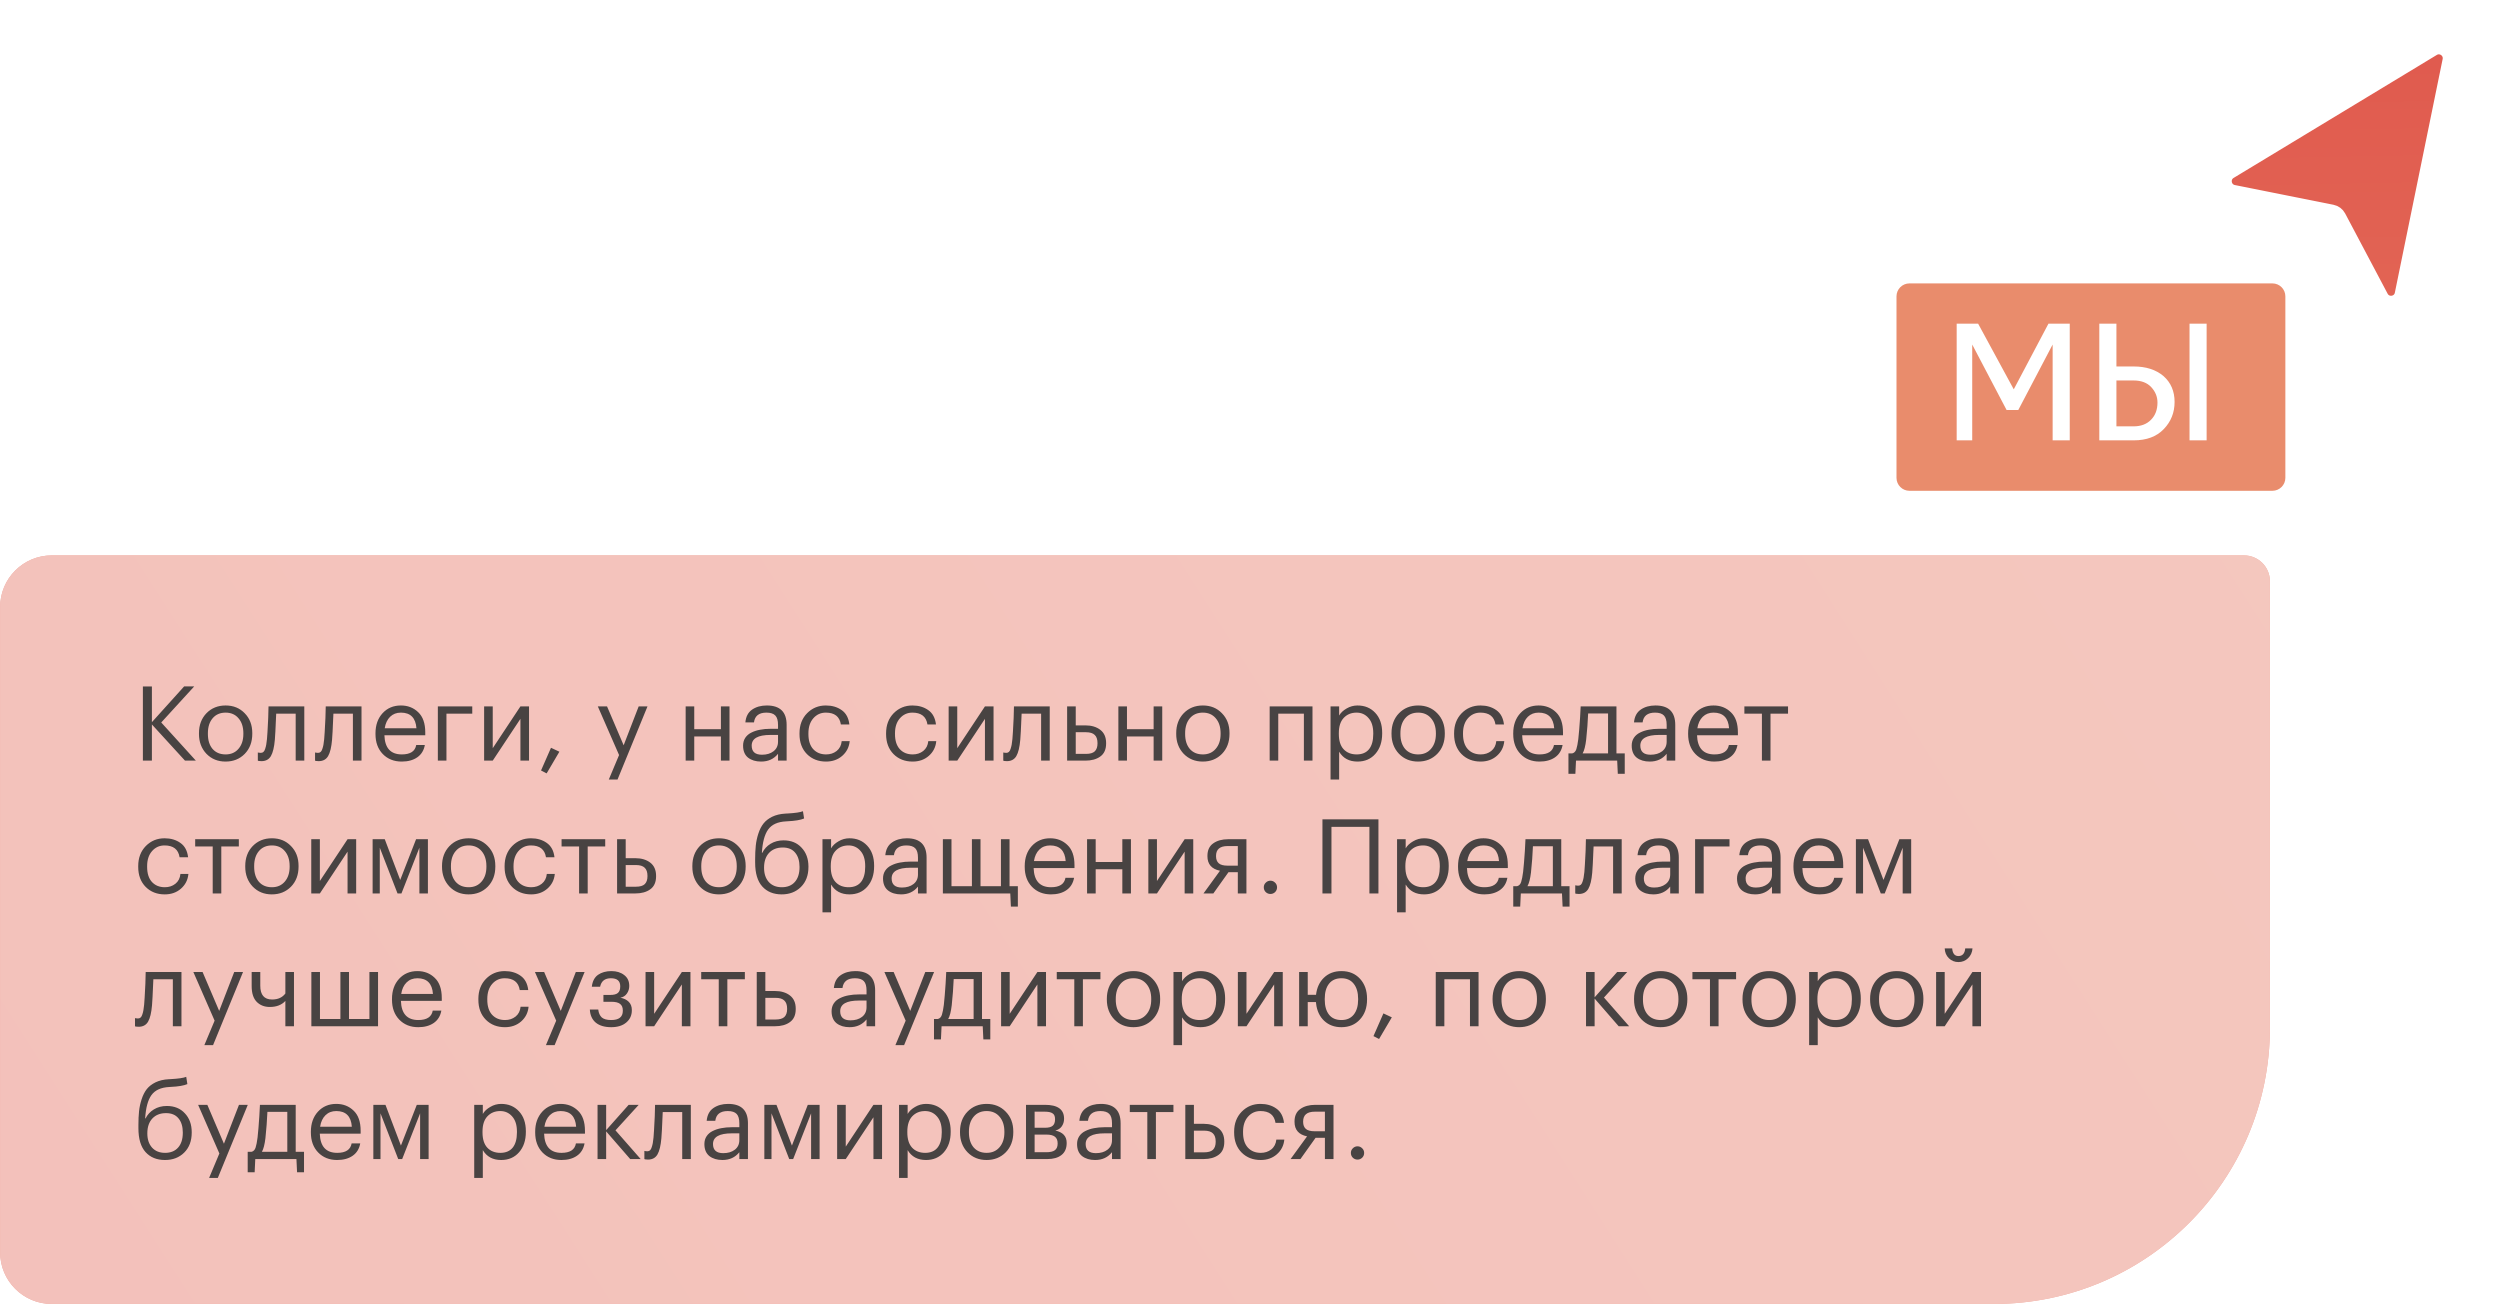 <?xml version="1.0" encoding="UTF-8"?> <svg xmlns="http://www.w3.org/2000/svg" viewBox="0 0 202.65 105.72" fill="none"><g clip-path="url(#clip0_812_354)"><g clip-path="url(#clip1_812_354)"><g clip-path="url(#clip2_812_354)"><g filter="url(#filter0_d_812_354)"><path d="M197.465 3.84L193.591 22.777C193.434 23.55 192.395 23.699 192.025 23.002L188.581 16.495C188.462 16.272 188.25 16.113 188.002 16.064L180.006 14.465C179.255 14.314 179.079 13.318 179.736 12.921L196.206 2.952C196.834 2.573 197.612 3.122 197.465 3.84Z" fill="url(#paint0_linear_812_354)"></path><path d="M197.465 3.84L193.591 22.777C193.434 23.55 192.395 23.699 192.025 23.002L188.581 16.495C188.462 16.272 188.25 16.113 188.002 16.064L180.006 14.465C179.255 14.314 179.079 13.318 179.736 12.921L196.206 2.952C196.834 2.573 197.612 3.122 197.465 3.84Z" stroke="white" stroke-width="1.051" stroke-linecap="round" stroke-linejoin="round"></path></g><g filter="url(#filter1_d_812_354)"><path d="M183.15 21.921H153.73C153.15 21.921 152.679 22.392 152.679 22.972V37.682C152.679 38.262 153.15 38.733 153.73 38.733H183.15C183.731 38.733 184.201 38.262 184.201 37.682V22.972C184.201 22.392 183.731 21.921 183.15 21.921Z" fill="url(#paint1_linear_812_354)"></path></g><path d="M163.601 33.237H162.655L159.868 27.928V35.695H158.608V26.239H160.348L163.235 31.559L166.047 26.239H167.774V35.695H166.387V27.928L163.601 33.237ZM172.956 35.695H170.17V26.239H171.557V29.706H172.956C173.956 29.706 174.764 29.967 175.377 30.488C175.974 31.017 176.272 31.715 176.272 32.581C176.272 33.447 175.978 34.182 175.39 34.787C174.81 35.393 173.999 35.695 172.956 35.695ZM178.869 35.695H177.483V26.239H178.869V35.695ZM171.557 30.841V34.56H172.944C173.541 34.56 174.011 34.384 174.356 34.031C174.709 33.678 174.885 33.211 174.885 32.631C174.885 32.161 174.717 31.745 174.381 31.383C174.045 31.021 173.566 30.841 172.944 30.841H171.557Z" fill="white"></path><path d="M184.001 47.121C184.001 45.961 183.06 45.02 181.899 45.02H4.197C1.883 45.02 0.008 46.895 0.008 49.209V101.51C0.008 103.823 1.883 105.699 4.197 105.699H161.608C173.975 105.699 184.001 95.673 184.001 83.306V47.121Z" fill="url(#paint2_linear_812_354)"></path><path d="M184.001 47.121C184.001 45.961 183.06 45.02 181.899 45.02H4.197C1.883 45.02 0.008 46.895 0.008 49.209V101.51C0.008 103.823 1.883 105.699 4.197 105.699H161.608C173.975 105.699 184.001 95.673 184.001 83.306V47.121Z" fill="white" fill-opacity="0.6"></path><path d="M11.582 55.647H12.313V58.539L14.927 55.639H15.743L13.07 58.564L15.877 61.657H14.995L12.313 58.724V61.657H11.582V55.647ZM18.289 61.153C18.726 61.153 19.074 61.002 19.331 60.699C19.595 60.396 19.727 59.996 19.727 59.497V59.438C19.727 58.928 19.595 58.522 19.331 58.22C19.074 57.917 18.726 57.765 18.289 57.765C17.846 57.765 17.496 57.917 17.238 58.22C16.981 58.522 16.852 58.925 16.852 59.43V59.497C16.852 60.007 16.978 60.41 17.23 60.708C17.488 61.004 17.841 61.153 18.289 61.153ZM18.281 61.733C17.659 61.733 17.143 61.523 16.734 61.103C16.331 60.677 16.129 60.142 16.129 59.497V59.43C16.129 58.774 16.331 58.236 16.734 57.816C17.143 57.396 17.662 57.186 18.289 57.186C18.917 57.186 19.432 57.396 19.836 57.816C20.245 58.231 20.45 58.766 20.45 59.421V59.489C20.45 60.15 20.245 60.691 19.836 61.111C19.427 61.526 18.908 61.733 18.281 61.733ZM22.279 59.959C22.228 60.565 22.122 61.007 21.959 61.288C21.797 61.562 21.542 61.699 21.194 61.699C21.122 61.699 21.046 61.694 20.968 61.683L20.9 61.657V60.993L20.959 61.01C21.015 61.021 21.074 61.027 21.136 61.027C21.225 61.027 21.298 61.002 21.354 60.951C21.416 60.895 21.464 60.808 21.497 60.691C21.536 60.573 21.564 60.464 21.581 60.363C21.598 60.257 21.618 60.108 21.64 59.917C21.662 59.716 21.696 59.144 21.741 58.203L21.766 57.261H24.666V61.657H23.968V57.849H22.388C22.338 59.06 22.301 59.763 22.279 59.959ZM26.917 59.959C26.866 60.565 26.76 61.007 26.597 61.288C26.435 61.562 26.18 61.699 25.833 61.699C25.76 61.699 25.684 61.694 25.606 61.683L25.538 61.657V60.993L25.597 61.01C25.653 61.021 25.712 61.027 25.774 61.027C25.863 61.027 25.936 61.002 25.992 60.951C26.054 60.895 26.101 60.808 26.135 60.691C26.174 60.573 26.202 60.464 26.219 60.363C26.236 60.257 26.256 60.108 26.278 59.917C26.3 59.716 26.334 59.144 26.379 58.203L26.404 57.261H29.304V61.657H28.606V57.849H27.026C26.976 59.06 26.939 59.763 26.917 59.959ZM32.563 61.733C31.936 61.733 31.423 61.528 31.025 61.119C30.633 60.71 30.437 60.172 30.437 59.505V59.438C30.437 58.777 30.627 58.236 31.008 57.816C31.395 57.396 31.891 57.186 32.496 57.186C33.057 57.186 33.524 57.368 33.9 57.732C34.281 58.091 34.472 58.637 34.472 59.371V59.598H31.16C31.193 60.635 31.664 61.153 32.572 61.153C33.261 61.153 33.651 60.898 33.74 60.388H34.438C34.36 60.825 34.155 61.159 33.824 61.388C33.494 61.618 33.073 61.733 32.563 61.733ZM33.757 59.035C33.695 58.189 33.275 57.765 32.496 57.765C32.143 57.765 31.852 57.878 31.622 58.102C31.392 58.326 31.247 58.637 31.185 59.035H33.757ZM36.189 57.849V61.657H35.492V57.261H38.282V57.849H36.189ZM39.243 61.657V57.261H39.941V60.649L42.185 57.261H42.883V61.657H42.185V58.27L39.941 61.657H39.243ZM43.856 62.456L44.663 60.615L45.344 60.934L44.31 62.691L43.856 62.456ZM50.182 61.204L48.459 57.261H49.207L50.553 60.413L51.771 57.261H52.486L50.057 63.187H49.35L50.182 61.204ZM58.437 59.699H56.276V61.657H55.579V57.261H56.276V59.111H58.437V57.261H59.134V61.657H58.437V59.699ZM61.697 61.733C61.265 61.733 60.912 61.627 60.637 61.414C60.368 61.195 60.234 60.87 60.234 60.438C60.234 60.198 60.293 59.987 60.41 59.808C60.534 59.623 60.702 59.48 60.915 59.379C61.128 59.273 61.36 59.197 61.613 59.153C61.865 59.102 62.139 59.077 62.436 59.077H63.067V58.757C63.067 58.404 62.994 58.152 62.848 58.001C62.702 57.844 62.461 57.765 62.125 57.765C61.52 57.765 61.184 58.029 61.117 58.556H60.419C60.464 58.085 60.646 57.74 60.965 57.522C61.29 57.297 61.688 57.186 62.159 57.186C63.229 57.186 63.764 57.71 63.764 58.757V61.657H63.067V61.103C62.731 61.523 62.274 61.733 61.697 61.733ZM61.764 61.178C62.145 61.178 62.456 61.086 62.697 60.901C62.943 60.71 63.067 60.45 63.067 60.119V59.573H62.461C61.442 59.573 60.932 59.861 60.932 60.438C60.932 60.932 61.209 61.178 61.764 61.178ZM66.959 61.733C66.331 61.733 65.816 61.531 65.412 61.128C65.009 60.719 64.807 60.178 64.807 59.505V59.438C64.807 58.777 65.012 58.236 65.421 57.816C65.836 57.396 66.343 57.186 66.942 57.186C67.446 57.186 67.875 57.312 68.228 57.564C68.581 57.81 68.789 58.197 68.85 58.724H68.161C68.06 58.085 67.654 57.765 66.942 57.765C66.533 57.765 66.194 57.92 65.925 58.228C65.662 58.53 65.53 58.934 65.53 59.438V59.505C65.53 60.032 65.659 60.438 65.917 60.724C66.18 61.01 66.53 61.153 66.967 61.153C67.298 61.153 67.581 61.061 67.816 60.876C68.057 60.685 68.195 60.419 68.228 60.077H68.876C68.831 60.559 68.629 60.957 68.27 61.271C67.917 61.579 67.48 61.733 66.959 61.733ZM73.977 61.733C73.35 61.733 72.834 61.531 72.431 61.128C72.027 60.719 71.826 60.178 71.826 59.505V59.438C71.826 58.777 72.03 58.236 72.439 57.816C72.854 57.396 73.361 57.186 73.961 57.186C74.465 57.186 74.894 57.312 75.247 57.564C75.6 57.81 75.807 58.197 75.869 58.724H75.179C75.079 58.085 74.672 57.765 73.961 57.765C73.551 57.765 73.213 57.92 72.944 58.228C72.68 58.53 72.548 58.934 72.548 59.438V59.505C72.548 60.032 72.677 60.438 72.935 60.724C73.199 61.01 73.549 61.153 73.986 61.153C74.317 61.153 74.599 61.061 74.835 60.876C75.076 60.685 75.213 60.419 75.247 60.077H75.894C75.849 60.559 75.647 60.957 75.289 61.271C74.936 61.579 74.499 61.733 73.977 61.733ZM76.897 61.657V57.261H77.595V60.649L79.839 57.261H80.537V61.657H79.839V58.27L77.595 61.657H76.897ZM82.704 59.959C82.653 60.565 82.547 61.007 82.384 61.288C82.222 61.562 81.967 61.699 81.619 61.699C81.547 61.699 81.471 61.694 81.393 61.683L81.325 61.657V60.993L81.384 61.01C81.44 61.021 81.499 61.027 81.561 61.027C81.65 61.027 81.723 61.002 81.779 60.951C81.841 60.895 81.888 60.808 81.922 60.691C81.961 60.573 81.989 60.464 82.006 60.363C82.023 60.257 82.043 60.108 82.065 59.917C82.087 59.716 82.121 59.144 82.166 58.203L82.191 57.261H85.091V61.657H84.393V57.849H82.813C82.763 59.06 82.726 59.763 82.704 59.959ZM86.501 57.261H87.199V58.799H87.981C88.474 58.799 88.877 58.92 89.191 59.161C89.505 59.402 89.662 59.761 89.662 60.237V60.262C89.662 60.744 89.505 61.097 89.191 61.321C88.883 61.545 88.479 61.657 87.981 61.657H86.501V57.261ZM88.023 61.111C88.359 61.111 88.6 61.041 88.745 60.901C88.891 60.755 88.964 60.542 88.964 60.262V60.237C88.964 59.934 88.888 59.713 88.737 59.573C88.592 59.427 88.353 59.354 88.023 59.354H87.199V61.111H88.023ZM93.513 59.699H91.352V61.657H90.655V57.261H91.352V59.111H93.513V57.261H94.211V61.657H93.513V59.699ZM97.504 61.153C97.942 61.153 98.289 61.002 98.546 60.699C98.81 60.396 98.942 59.996 98.942 59.497V59.438C98.942 58.928 98.81 58.522 98.546 58.22C98.289 57.917 97.942 57.765 97.504 57.765C97.061 57.765 96.711 57.917 96.453 58.22C96.196 58.522 96.067 58.925 96.067 59.43V59.497C96.067 60.007 96.193 60.41 96.445 60.708C96.703 61.004 97.056 61.153 97.504 61.153ZM97.496 61.733C96.874 61.733 96.358 61.523 95.949 61.103C95.546 60.677 95.344 60.142 95.344 59.497V59.43C95.344 58.774 95.546 58.236 95.949 57.816C96.358 57.396 96.876 57.186 97.504 57.186C98.132 57.186 98.647 57.396 99.05 57.816C99.459 58.231 99.664 58.766 99.664 59.421V59.489C99.664 60.15 99.459 60.691 99.05 61.111C98.641 61.526 98.124 61.733 97.496 61.733ZM105.693 57.849H103.616V61.657H102.919V57.261H106.39V61.657H105.693V57.849ZM107.854 57.261H108.551V58.001C108.68 57.777 108.881 57.586 109.156 57.429C109.431 57.267 109.725 57.186 110.039 57.186C110.627 57.186 111.107 57.384 111.477 57.782C111.852 58.18 112.039 58.718 112.039 59.396V59.463C112.039 60.142 111.855 60.691 111.485 61.111C111.121 61.526 110.638 61.733 110.039 61.733C109.367 61.733 108.871 61.467 108.551 60.934V63.187H107.854V57.261ZM109.972 61.153C110.409 61.153 110.742 61.013 110.972 60.733C111.202 60.447 111.316 60.035 111.316 59.497V59.43C111.316 58.897 111.188 58.488 110.93 58.203C110.678 57.911 110.355 57.765 109.964 57.765C109.537 57.765 109.19 57.908 108.921 58.194C108.657 58.474 108.526 58.886 108.526 59.43V59.497C108.526 60.041 108.655 60.452 108.913 60.733C109.176 61.013 109.529 61.153 109.972 61.153ZM114.956 61.153C115.394 61.153 115.741 61.002 115.998 60.699C116.262 60.396 116.394 59.996 116.394 59.497V59.438C116.394 58.928 116.262 58.522 115.998 58.22C115.741 57.917 115.394 57.765 114.956 57.765C114.514 57.765 114.163 57.917 113.905 58.22C113.648 58.522 113.518 58.925 113.518 59.43V59.497C113.518 60.007 113.645 60.41 113.897 60.708C114.154 61.004 114.508 61.153 114.956 61.153ZM114.947 61.733C114.326 61.733 113.81 61.523 113.401 61.103C112.998 60.677 112.796 60.142 112.796 59.497V59.43C112.796 58.774 112.998 58.236 113.401 57.816C113.81 57.396 114.329 57.186 114.956 57.186C115.583 57.186 116.099 57.396 116.502 57.816C116.912 58.231 117.116 58.766 117.116 59.421V59.489C117.116 60.15 116.912 60.691 116.502 61.111C116.093 61.526 115.575 61.733 114.947 61.733ZM120.021 61.733C119.393 61.733 118.878 61.531 118.474 61.128C118.07 60.719 117.869 60.178 117.869 59.505V59.438C117.869 58.777 118.073 58.236 118.482 57.816C118.897 57.396 119.404 57.186 120.004 57.186C120.508 57.186 120.937 57.312 121.29 57.564C121.642 57.81 121.85 58.197 121.912 58.724H121.223C121.122 58.085 120.716 57.765 120.004 57.765C119.595 57.765 119.255 57.92 118.986 58.228C118.723 58.53 118.592 58.934 118.592 59.438V59.505C118.592 60.032 118.72 60.438 118.979 60.724C119.242 61.01 119.592 61.153 120.029 61.153C120.359 61.153 120.642 61.061 120.878 60.876C121.119 60.685 121.256 60.419 121.29 60.077H121.937C121.892 60.559 121.69 60.957 121.332 61.271C120.979 61.579 120.542 61.733 120.021 61.733ZM124.789 61.733C124.161 61.733 123.649 61.528 123.251 61.119C122.859 60.71 122.662 60.172 122.662 59.505V59.438C122.662 58.777 122.853 58.236 123.234 57.816C123.621 57.396 124.116 57.186 124.722 57.186C125.282 57.186 125.75 57.368 126.126 57.732C126.507 58.091 126.697 58.637 126.697 59.371V59.598H123.385C123.419 60.635 123.89 61.153 124.798 61.153C125.487 61.153 125.876 60.898 125.966 60.388H126.664C126.586 60.825 126.381 61.159 126.051 61.388C125.72 61.618 125.299 61.733 124.789 61.733ZM125.983 59.035C125.921 58.189 125.501 57.765 124.722 57.765C124.369 57.765 124.078 57.878 123.847 58.102C123.618 58.326 123.473 58.637 123.411 59.035H125.983ZM128.575 59.959C128.513 60.475 128.418 60.845 128.289 61.069H130.349V57.833H128.735C128.706 58.516 128.654 59.225 128.575 59.959ZM127.7 62.725H127.138V61.069H127.449C127.606 61.03 127.715 60.918 127.777 60.733C127.838 60.542 127.891 60.271 127.936 59.917C127.986 59.463 128.034 58.892 128.079 58.203C128.102 57.894 128.119 57.581 128.129 57.261H131.029V61.069H131.702V62.725H131.139L131.089 61.657H127.751L127.7 62.725ZM133.729 61.733C133.298 61.733 132.944 61.627 132.669 61.414C132.4 61.195 132.266 60.87 132.266 60.438C132.266 60.198 132.325 59.987 132.442 59.808C132.566 59.623 132.734 59.48 132.947 59.379C133.16 59.273 133.393 59.197 133.645 59.153C133.897 59.102 134.172 59.077 134.468 59.077H135.099V58.757C135.099 58.404 135.026 58.152 134.88 58.001C134.734 57.844 134.494 57.765 134.158 57.765C133.552 57.765 133.217 58.029 133.149 58.556H132.451C132.496 58.085 132.678 57.74 132.997 57.522C133.322 57.297 133.721 57.186 134.191 57.186C135.262 57.186 135.796 57.71 135.796 58.757V61.657H135.099V61.103C134.763 61.523 134.306 61.733 133.729 61.733ZM133.796 61.178C134.178 61.178 134.488 61.086 134.73 60.901C134.976 60.71 135.099 60.45 135.099 60.119V59.573H134.494C133.474 59.573 132.964 59.861 132.964 60.438C132.964 60.932 133.241 61.178 133.796 61.178ZM138.966 61.733C138.338 61.733 137.826 61.528 137.428 61.119C137.035 60.71 136.839 60.172 136.839 59.505V59.438C136.839 58.777 137.029 58.236 137.411 57.816C137.797 57.396 138.294 57.186 138.899 57.186C139.459 57.186 139.927 57.368 140.302 57.732C140.684 58.091 140.874 58.637 140.874 59.371V59.598H137.562C137.596 60.635 138.067 61.153 138.974 61.153C139.664 61.153 140.053 60.898 140.143 60.388H140.84C140.762 60.825 140.557 61.159 140.227 61.388C139.896 61.618 139.476 61.733 138.966 61.733ZM140.159 59.035C140.098 58.189 139.678 57.765 138.899 57.765C138.545 57.765 138.255 57.878 138.025 58.102C137.795 58.326 137.649 58.637 137.587 59.035H140.159ZM144.938 57.849H143.517V61.657H142.82V57.849H141.399V57.261H144.938V57.849ZM13.356 72.499C12.728 72.499 12.212 72.297 11.809 71.893C11.405 71.484 11.204 70.943 11.204 70.271V70.204C11.204 69.543 11.408 69.002 11.817 68.581C12.232 68.161 12.739 67.951 13.339 67.951C13.843 67.951 14.272 68.077 14.625 68.329C14.978 68.576 15.185 68.962 15.247 69.489H14.558C14.457 68.851 14.05 68.531 13.339 68.531C12.93 68.531 12.591 68.685 12.322 68.993C12.058 69.296 11.927 69.699 11.927 70.204V70.271C11.927 70.798 12.055 71.204 12.313 71.49C12.577 71.776 12.927 71.919 13.364 71.919C13.695 71.919 13.978 71.826 14.213 71.641C14.454 71.451 14.591 71.185 14.625 70.843H15.272C15.227 71.325 15.025 71.723 14.667 72.036C14.314 72.345 13.877 72.499 13.356 72.499ZM19.36 68.615H17.939V72.423H17.242V68.615H15.821V68.027H19.36V68.615ZM22.041 71.919C22.478 71.919 22.825 71.767 23.083 71.465C23.346 71.162 23.478 70.761 23.478 70.263V70.204C23.478 69.694 23.346 69.288 23.083 68.985C22.825 68.682 22.478 68.531 22.041 68.531C21.598 68.531 21.248 68.682 20.99 68.985C20.732 69.288 20.603 69.691 20.603 70.195V70.263C20.603 70.773 20.729 71.176 20.981 71.473C21.239 71.77 21.592 71.919 22.041 71.919ZM22.032 72.499C21.41 72.499 20.895 72.289 20.486 71.868C20.082 71.442 19.88 70.907 19.88 70.263V70.195C19.88 69.54 20.082 69.002 20.486 68.581C20.895 68.161 21.413 67.951 22.041 67.951C22.668 67.951 23.184 68.161 23.587 68.581C23.996 68.996 24.201 69.531 24.201 70.187V70.254C24.201 70.916 23.996 71.456 23.587 71.877C23.178 72.291 22.66 72.499 22.032 72.499ZM25.231 72.423V68.027H25.928V71.414L28.173 68.027H28.871V72.423H28.173V69.035L25.928 72.423H25.231ZM30.785 68.716V72.423H30.205V68.027H31.189L32.441 71.33L33.727 68.027H34.686V72.423H33.996V68.716L32.542 72.423H32.223L30.785 68.716ZM37.99 71.919C38.427 71.919 38.775 71.767 39.033 71.465C39.296 71.162 39.428 70.761 39.428 70.263V70.204C39.428 69.694 39.296 69.288 39.033 68.985C38.775 68.682 38.427 68.531 37.99 68.531C37.547 68.531 37.197 68.682 36.94 68.985C36.682 69.288 36.553 69.691 36.553 70.195V70.263C36.553 70.773 36.679 71.176 36.931 71.473C37.189 71.77 37.542 71.919 37.99 71.919ZM37.982 72.499C37.36 72.499 36.844 72.289 36.435 71.868C36.032 71.442 35.83 70.907 35.83 70.263V70.195C35.83 69.54 36.032 69.002 36.435 68.581C36.844 68.161 37.363 67.951 37.99 67.951C38.618 67.951 39.133 68.161 39.537 68.581C39.946 68.996 40.151 69.531 40.151 70.187V70.254C40.151 70.916 39.946 71.456 39.537 71.877C39.128 72.291 38.609 72.499 37.982 72.499ZM43.055 72.499C42.427 72.499 41.912 72.297 41.508 71.893C41.105 71.484 40.903 70.943 40.903 70.271V70.204C40.903 69.543 41.107 69.002 41.517 68.581C41.931 68.161 42.439 67.951 43.038 67.951C43.543 67.951 43.971 68.077 44.324 68.329C44.677 68.576 44.885 68.962 44.946 69.489H44.257C44.156 68.851 43.75 68.531 43.038 68.531C42.629 68.531 42.29 68.685 42.021 68.993C41.758 69.296 41.626 69.699 41.626 70.204V70.271C41.626 70.798 41.755 71.204 42.013 71.49C42.276 71.776 42.626 71.919 43.063 71.919C43.394 71.919 43.677 71.826 43.912 71.641C44.153 71.451 44.291 71.185 44.324 70.843H44.972C44.927 71.325 44.725 71.723 44.366 72.036C44.013 72.345 43.576 72.499 43.055 72.499ZM49.059 68.615H47.639V72.423H46.941V68.615H45.521V68.027H49.059V68.615ZM50.021 68.027H50.719V69.565H51.501C51.994 69.565 52.397 69.685 52.711 69.926C53.025 70.167 53.182 70.526 53.182 71.002V71.027C53.182 71.509 53.025 71.863 52.711 72.087C52.403 72.311 51.999 72.423 51.501 72.423H50.021V68.027ZM51.543 71.877C51.879 71.877 52.12 71.807 52.266 71.666C52.411 71.521 52.484 71.308 52.484 71.027V71.002C52.484 70.7 52.409 70.478 52.257 70.338C52.112 70.193 51.873 70.12 51.543 70.12H50.719V71.877H51.543ZM58.282 71.919C58.72 71.919 59.067 71.767 59.325 71.465C59.588 71.162 59.72 70.761 59.72 70.263V70.204C59.72 69.694 59.588 69.288 59.325 68.985C59.067 68.682 58.72 68.531 58.282 68.531C57.84 68.531 57.489 68.682 57.232 68.985C56.974 69.288 56.845 69.691 56.845 70.195V70.263C56.845 70.773 56.971 71.176 57.223 71.473C57.481 71.77 57.834 71.919 58.282 71.919ZM58.274 72.499C57.652 72.499 57.137 72.289 56.727 71.868C56.324 71.442 56.122 70.907 56.122 70.263V70.195C56.122 69.54 56.324 69.002 56.727 68.581C57.137 68.161 57.655 67.951 58.282 67.951C58.91 67.951 59.426 68.161 59.829 68.581C60.238 68.996 60.443 69.531 60.443 70.187V70.254C60.443 70.916 60.238 71.456 59.829 71.877C59.42 72.291 58.902 72.499 58.274 72.499ZM63.364 72.499C62.703 72.499 62.179 72.286 61.792 71.86C61.405 71.434 61.212 70.787 61.212 69.918V69.649C61.212 69.234 61.229 68.867 61.263 68.548C61.296 68.223 61.366 67.898 61.472 67.573C61.579 67.242 61.719 66.967 61.893 66.749C62.067 66.53 62.302 66.348 62.599 66.203C62.902 66.057 63.258 65.973 63.666 65.95L63.834 65.942C64.451 65.908 64.868 65.847 65.087 65.757L65.18 66.346C64.894 66.469 64.448 66.544 63.843 66.572L63.717 66.581C63.039 66.615 62.554 66.836 62.263 67.245C61.977 67.648 61.809 68.276 61.758 69.128H61.792C61.943 68.82 62.168 68.576 62.464 68.396C62.767 68.212 63.117 68.119 63.515 68.119C64.126 68.119 64.614 68.318 64.978 68.716C65.348 69.108 65.533 69.618 65.533 70.246V70.279C65.533 70.957 65.328 71.498 64.919 71.902C64.515 72.3 63.997 72.499 63.364 72.499ZM62.313 71.49C62.571 71.776 62.924 71.919 63.372 71.919C63.821 71.919 64.171 71.779 64.423 71.498C64.681 71.213 64.81 70.809 64.81 70.288V70.271C64.81 69.784 64.692 69.4 64.457 69.119C64.227 68.839 63.891 68.699 63.448 68.699C62.983 68.699 62.613 68.845 62.338 69.136C62.069 69.428 61.935 69.826 61.935 70.33V70.347C61.935 70.823 62.061 71.204 62.313 71.49ZM66.67 68.027H67.368V68.766C67.496 68.542 67.698 68.352 67.973 68.195C68.247 68.032 68.542 67.951 68.856 67.951C69.444 67.951 69.923 68.15 70.293 68.548C70.668 68.946 70.856 69.484 70.856 70.162V70.229C70.856 70.907 70.671 71.456 70.301 71.877C69.937 72.291 69.455 72.499 68.856 72.499C68.183 72.499 67.687 72.232 67.368 71.7V73.953H66.67V68.027ZM68.788 71.919C69.225 71.919 69.559 71.779 69.789 71.498C70.018 71.213 70.133 70.801 70.133 70.263V70.195C70.133 69.663 70.004 69.254 69.746 68.968C69.494 68.677 69.172 68.531 68.78 68.531C68.354 68.531 68.006 68.674 67.738 68.96C67.474 69.24 67.342 69.652 67.342 70.195V70.263C67.342 70.806 67.471 71.218 67.729 71.498C67.992 71.779 68.346 71.919 68.788 71.919ZM73.041 72.499C72.61 72.499 72.257 72.392 71.982 72.179C71.713 71.961 71.578 71.636 71.578 71.204C71.578 70.963 71.637 70.753 71.755 70.574C71.878 70.389 72.046 70.246 72.259 70.145C72.472 70.038 72.705 69.963 72.957 69.918C73.209 69.868 73.484 69.842 73.781 69.842H74.411V69.523C74.411 69.17 74.338 68.918 74.193 68.766C74.047 68.609 73.806 68.531 73.47 68.531C72.865 68.531 72.528 68.795 72.461 69.321H71.763C71.808 68.851 71.99 68.506 72.31 68.287C72.635 68.063 73.033 67.951 73.503 67.951C74.574 67.951 75.109 68.475 75.109 69.523V72.423H74.411V71.868C74.075 72.289 73.618 72.499 73.041 72.499ZM73.108 71.944C73.489 71.944 73.8 71.851 74.041 71.666C74.288 71.476 74.411 71.215 74.411 70.885V70.338H73.806C72.786 70.338 72.276 70.627 72.276 71.204C72.276 71.697 72.554 71.944 73.108 71.944ZM81.943 73.49L81.893 72.423H76.429V68.027H77.127V71.835H78.783V68.027H79.48V71.835H81.136V68.027H81.834V71.835H82.507V73.49H81.943ZM85.19 72.499C84.563 72.499 84.05 72.294 83.652 71.885C83.26 71.476 83.064 70.938 83.064 70.271V70.204C83.064 69.543 83.254 69.002 83.635 68.581C84.022 68.161 84.518 67.951 85.123 67.951C85.683 67.951 86.151 68.133 86.527 68.497C86.908 68.856 87.098 69.403 87.098 70.137V70.364H83.786C83.82 71.4 84.291 71.919 85.198 71.919C85.888 71.919 86.277 71.664 86.367 71.154H87.065C86.986 71.591 86.781 71.924 86.451 72.154C86.12 72.384 85.7 72.499 85.19 72.499ZM86.384 69.8C86.322 68.954 85.902 68.531 85.123 68.531C84.77 68.531 84.478 68.643 84.249 68.867C84.019 69.091 83.873 69.403 83.812 69.8H86.384ZM90.976 70.464H88.816V72.423H88.118V68.027H88.816V69.876H90.976V68.027H91.674V72.423H90.976V70.464ZM93.085 72.423V68.027H93.782V71.414L96.027 68.027H96.725V72.423H96.027V69.035L93.782 72.423H93.085ZM99.513 68.581C98.886 68.581 98.572 68.848 98.572 69.38V69.405C98.572 69.657 98.645 69.848 98.791 69.977C98.936 70.106 99.178 70.17 99.513 70.17H100.337V68.581H99.513ZM98.354 72.423H97.555L98.892 70.582C98.214 70.442 97.874 70.05 97.874 69.405V69.38C97.874 68.92 98.032 68.581 98.345 68.363C98.659 68.139 99.062 68.027 99.555 68.027H101.035V72.423H100.337V70.7H99.581L98.354 72.423ZM103.359 72.314C103.252 72.415 103.126 72.465 102.981 72.465C102.835 72.465 102.709 72.415 102.602 72.314C102.495 72.207 102.443 72.078 102.443 71.927C102.443 71.776 102.495 71.65 102.602 71.549C102.709 71.442 102.835 71.389 102.981 71.389C103.126 71.389 103.252 71.442 103.359 71.549C103.465 71.65 103.518 71.776 103.518 71.927C103.518 72.078 103.465 72.207 103.359 72.314ZM111.004 67.026H107.928V72.423H107.197V66.413H111.736V72.423H111.004V67.026ZM113.246 68.027H113.944V68.766C114.073 68.542 114.275 68.352 114.55 68.195C114.824 68.032 115.118 67.951 115.432 67.951C116.021 67.951 116.5 68.15 116.869 68.548C117.245 68.946 117.433 69.484 117.433 70.162V70.229C117.433 70.907 117.248 71.456 116.878 71.877C116.514 72.291 116.032 72.499 115.432 72.499C114.759 72.499 114.264 72.232 113.944 71.7V73.953H113.246V68.027ZM115.365 71.919C115.802 71.919 116.135 71.779 116.365 71.498C116.595 71.213 116.71 70.801 116.71 70.263V70.195C116.71 69.663 116.581 69.254 116.323 68.968C116.071 68.677 115.749 68.531 115.356 68.531C114.931 68.531 114.583 68.674 114.314 68.96C114.051 69.24 113.919 69.652 113.919 70.195V70.263C113.919 70.806 114.048 71.218 114.306 71.498C114.569 71.779 114.922 71.919 115.365 71.919ZM120.315 72.499C119.688 72.499 119.175 72.294 118.777 71.885C118.385 71.476 118.189 70.938 118.189 70.271V70.204C118.189 69.543 118.38 69.002 118.76 68.581C119.147 68.161 119.643 67.951 120.248 67.951C120.809 67.951 121.276 68.133 121.652 68.497C122.033 68.856 122.224 69.403 122.224 70.137V70.364H118.912C118.945 71.4 119.416 71.919 120.324 71.919C121.013 71.919 121.403 71.664 121.493 71.154H122.189C122.111 71.591 121.907 71.924 121.577 72.154C121.246 72.384 120.825 72.499 120.315 72.499ZM121.509 69.8C121.448 68.954 121.027 68.531 120.248 68.531C119.896 68.531 119.604 68.643 119.374 68.867C119.144 69.091 118.999 69.403 118.937 69.8H121.509ZM124.101 70.725C124.039 71.241 123.944 71.61 123.815 71.835H125.875V68.598H124.26C124.233 69.282 124.179 69.991 124.101 70.725ZM123.227 73.49H122.664V71.835H122.974C123.132 71.795 123.241 71.683 123.302 71.498C123.364 71.308 123.418 71.036 123.463 70.683C123.513 70.229 123.561 69.657 123.606 68.968C123.627 68.66 123.645 68.346 123.655 68.027H126.556V71.835H127.228V73.49H126.665L126.614 72.423H123.278L123.227 73.49ZM129.067 70.725C129.017 71.33 128.91 71.773 128.748 72.053C128.585 72.328 128.33 72.465 127.982 72.465C127.91 72.465 127.835 72.459 127.755 72.448L127.689 72.423V71.759L127.747 71.776C127.803 71.787 127.862 71.793 127.924 71.793C128.014 71.793 128.086 71.767 128.143 71.717C128.204 71.661 128.251 71.574 128.286 71.456C128.325 71.339 128.352 71.229 128.369 71.128C128.387 71.022 128.406 70.874 128.429 70.683C128.45 70.481 128.484 69.91 128.53 68.968L128.554 68.027H131.455V72.423H130.757V68.615H129.176C129.126 69.826 129.089 70.529 129.067 70.725ZM134.016 72.499C133.584 72.499 133.231 72.392 132.957 72.179C132.688 71.961 132.554 71.636 132.554 71.204C132.554 70.963 132.613 70.753 132.73 70.574C132.853 70.389 133.022 70.246 133.234 70.145C133.447 70.038 133.68 69.963 133.932 69.918C134.184 69.868 134.458 69.842 134.756 69.842H135.386V69.523C135.386 69.17 135.314 68.918 135.168 68.766C135.022 68.609 134.781 68.531 134.445 68.531C133.84 68.531 133.503 68.795 133.436 69.321H132.739C132.783 68.851 132.965 68.506 133.285 68.287C133.61 68.063 134.008 67.951 134.478 67.951C135.549 67.951 136.084 68.475 136.084 69.523V72.423H135.386V71.868C135.05 72.289 134.593 72.499 134.016 72.499ZM134.084 71.944C134.464 71.944 134.775 71.851 135.016 71.666C135.263 71.476 135.386 71.215 135.386 70.885V70.338H134.781C133.761 70.338 133.251 70.627 133.251 71.204C133.251 71.697 133.529 71.944 134.084 71.944ZM138.102 68.615V72.423H137.404V68.027H140.194V68.615H138.102ZM142.266 72.499C141.835 72.499 141.481 72.392 141.206 72.179C140.938 71.961 140.803 71.636 140.803 71.204C140.803 70.963 140.862 70.753 140.98 70.574C141.103 70.389 141.271 70.246 141.484 70.145C141.697 70.038 141.93 69.963 142.182 69.918C142.434 69.868 142.709 69.842 143.005 69.842H143.636V69.523C143.636 69.17 143.563 68.918 143.417 68.766C143.271 68.609 143.031 68.531 142.695 68.531C142.089 68.531 141.754 68.795 141.686 69.321H140.988C141.033 68.851 141.215 68.506 141.534 68.287C141.859 68.063 142.258 67.951 142.728 67.951C143.799 67.951 144.333 68.475 144.333 69.523V72.423H143.636V71.868C143.3 72.289 142.843 72.499 142.266 72.499ZM142.333 71.944C142.715 71.944 143.025 71.851 143.267 71.666C143.513 71.476 143.636 71.215 143.636 70.885V70.338H143.031C142.011 70.338 141.501 70.627 141.501 71.204C141.501 71.697 141.778 71.944 142.333 71.944ZM147.503 72.499C146.876 72.499 146.363 72.294 145.965 71.885C145.572 71.476 145.377 70.938 145.377 70.271V70.204C145.377 69.543 145.567 69.002 145.948 68.581C146.335 68.161 146.831 67.951 147.436 67.951C147.996 67.951 148.464 68.133 148.839 68.497C149.221 68.856 149.411 69.403 149.411 70.137V70.364H146.099C146.133 71.4 146.604 71.919 147.511 71.919C148.201 71.919 148.591 71.664 148.68 71.154H149.378C149.299 71.591 149.095 71.924 148.764 72.154C148.433 72.384 148.013 72.499 147.503 72.499ZM148.696 69.8C148.635 68.954 148.215 68.531 147.436 68.531C147.082 68.531 146.792 68.643 146.562 68.867C146.332 69.091 146.186 69.403 146.124 69.8H148.696ZM151.02 68.716V72.423H150.439V68.027H151.423L152.676 71.33L153.962 68.027H154.92V72.423H154.231V68.716L152.776 72.423H152.457L151.02 68.716ZM12.322 81.491C12.271 82.096 12.165 82.539 12.002 82.819C11.84 83.093 11.585 83.23 11.237 83.23C11.164 83.23 11.089 83.225 11.01 83.214L10.943 83.188V82.525L11.002 82.541C11.058 82.553 11.117 82.558 11.178 82.558C11.268 82.558 11.341 82.533 11.397 82.482C11.459 82.426 11.506 82.339 11.54 82.222C11.579 82.104 11.607 81.995 11.624 81.894C11.641 81.787 11.66 81.639 11.683 81.449C11.705 81.247 11.739 80.675 11.784 79.734L11.809 78.792H14.709V83.188H14.011V79.381H12.431C12.38 80.591 12.344 81.294 12.322 81.491ZM17.397 82.735L15.673 78.792H16.422L17.767 81.944L18.985 78.792H19.7L17.271 84.718H16.565L17.397 82.735ZM23.132 83.188V81.137C22.829 81.463 22.409 81.625 21.871 81.625C21.44 81.625 21.086 81.488 20.812 81.213C20.537 80.933 20.4 80.507 20.4 79.936V78.792H21.098V79.902C21.098 80.647 21.417 81.02 22.056 81.02C22.532 81.02 22.891 80.857 23.132 80.532V78.792H23.83V83.188H23.132ZM25.239 78.792H25.937V82.6H27.593V78.792H28.29V82.6H29.946V78.792H30.644V83.188H25.239V78.792ZM33.902 83.264C33.274 83.264 32.761 83.06 32.363 82.65C31.971 82.241 31.775 81.703 31.775 81.037V80.969C31.775 80.308 31.965 79.767 32.347 79.347C32.733 78.927 33.229 78.717 33.834 78.717C34.395 78.717 34.863 78.899 35.238 79.263C35.619 79.622 35.81 80.168 35.81 80.902V81.129H32.498C32.531 82.166 33.002 82.684 33.91 82.684C34.599 82.684 34.989 82.429 35.078 81.919H35.776C35.698 82.356 35.493 82.69 35.162 82.92C34.832 83.149 34.412 83.264 33.902 83.264ZM35.095 80.566C35.033 79.72 34.613 79.297 33.834 79.297C33.481 79.297 33.19 79.409 32.96 79.633C32.73 79.857 32.585 80.168 32.523 80.566H35.095ZM40.929 83.264C40.301 83.264 39.786 83.063 39.382 82.659C38.979 82.25 38.777 81.709 38.777 81.037V80.969C38.777 80.308 38.982 79.767 39.391 79.347C39.805 78.927 40.312 78.717 40.912 78.717C41.416 78.717 41.845 78.843 42.198 79.095C42.551 79.342 42.758 79.728 42.82 80.255H42.131C42.03 79.616 41.624 79.297 40.912 79.297C40.503 79.297 40.164 79.451 39.895 79.759C39.632 80.061 39.5 80.465 39.5 80.969V81.037C39.5 81.563 39.629 81.97 39.887 82.255C40.15 82.541 40.5 82.684 40.937 82.684C41.268 82.684 41.551 82.592 41.786 82.407C42.027 82.216 42.164 81.95 42.198 81.608H42.845C42.801 82.09 42.599 82.488 42.24 82.802C41.887 83.11 41.45 83.264 40.929 83.264ZM45.085 82.735L43.362 78.792H44.11L45.455 81.944L46.674 78.792H47.388L44.959 84.718H44.253L45.085 82.735ZM51.007 79.936C51.007 80.154 50.943 80.356 50.814 80.541C50.69 80.72 50.514 80.832 50.284 80.877C50.57 80.927 50.797 81.037 50.965 81.205C51.133 81.373 51.217 81.594 51.217 81.869V81.894C51.217 82.303 51.066 82.634 50.763 82.886C50.466 83.138 50.06 83.264 49.545 83.264C49.012 83.264 48.595 83.141 48.292 82.894C47.995 82.642 47.835 82.289 47.813 81.835H48.494C48.527 82.115 48.623 82.328 48.779 82.474C48.942 82.614 49.197 82.684 49.545 82.684C50.172 82.684 50.486 82.435 50.486 81.936V81.911C50.486 81.664 50.41 81.485 50.259 81.373C50.113 81.261 49.886 81.205 49.578 81.205H48.914V80.65H49.46C49.752 80.65 49.959 80.597 50.083 80.49C50.211 80.384 50.276 80.21 50.276 79.969V79.944C50.276 79.512 50.024 79.297 49.519 79.297C49.032 79.297 48.74 79.526 48.645 79.986H47.973C48.023 79.543 48.191 79.221 48.477 79.019C48.768 78.818 49.13 78.717 49.561 78.717C49.976 78.717 50.321 78.823 50.595 79.036C50.87 79.243 51.007 79.535 51.007 79.91V79.936ZM52.328 83.188V78.792H53.026V82.18L55.27 78.792H55.968V83.188H55.27V79.801L53.026 83.188H52.328ZM60.379 79.381H58.959V83.188H58.261V79.381H56.84V78.792H60.379V79.381ZM61.341 78.792H62.039V80.331H62.821C63.314 80.331 63.717 80.451 64.031 80.692C64.345 80.933 64.502 81.292 64.502 81.768V81.793C64.502 82.275 64.345 82.628 64.031 82.852C63.723 83.077 63.32 83.188 62.821 83.188H61.341V78.792ZM62.863 82.642C63.199 82.642 63.44 82.572 63.586 82.432C63.731 82.286 63.804 82.073 63.804 81.793V81.768C63.804 81.465 63.729 81.244 63.577 81.104C63.431 80.958 63.193 80.885 62.863 80.885H62.039V82.642H62.863ZM68.871 83.264C68.439 83.264 68.086 83.158 67.812 82.945C67.543 82.726 67.408 82.401 67.408 81.97C67.408 81.729 67.467 81.519 67.585 81.339C67.708 81.154 67.876 81.012 68.089 80.911C68.302 80.804 68.535 80.728 68.787 80.683C69.039 80.633 69.314 80.608 69.611 80.608H70.241V80.288C70.241 79.936 70.168 79.683 70.023 79.532C69.877 79.375 69.636 79.297 69.3 79.297C68.695 79.297 68.358 79.56 68.291 80.087H67.593C67.638 79.616 67.82 79.271 68.14 79.053C68.465 78.829 68.863 78.717 69.334 78.717C70.404 78.717 70.939 79.241 70.939 80.288V83.188H70.241V82.634C69.905 83.054 69.448 83.264 68.871 83.264ZM68.938 82.709C69.319 82.709 69.63 82.617 69.871 82.432C70.118 82.241 70.241 81.981 70.241 81.65V81.104H69.636C68.616 81.104 68.106 81.392 68.106 81.97C68.106 82.463 68.384 82.709 68.938 82.709ZM73.414 82.735L71.69 78.792H72.439L73.783 81.944L75.002 78.792H75.717L73.287 84.718H72.581L73.414 82.735ZM77.147 81.491C77.085 82.006 76.99 82.376 76.861 82.6H78.921V79.364H77.307C77.279 80.047 77.225 80.756 77.147 81.491ZM76.273 84.256H75.709V82.6H76.02C76.177 82.561 76.287 82.449 76.348 82.264C76.41 82.073 76.463 81.801 76.508 81.449C76.558 80.995 76.606 80.423 76.651 79.734C76.673 79.426 76.69 79.112 76.701 78.792H79.601V82.6H80.274V84.256H79.711L79.66 83.188H76.323L76.273 84.256ZM81.149 83.188V78.792H81.847V82.18L84.091 78.792H84.789V83.188H84.091V79.801L81.847 83.188H81.149ZM89.2 79.381H87.78V83.188H87.082V79.381H85.661V78.792H89.2V79.381ZM91.881 82.684C92.318 82.684 92.666 82.533 92.923 82.23C93.187 81.928 93.318 81.527 93.318 81.028V80.969C93.318 80.46 93.187 80.053 92.923 79.751C92.666 79.448 92.318 79.297 91.881 79.297C91.438 79.297 91.088 79.448 90.83 79.751C90.573 80.053 90.444 80.457 90.444 80.961V81.028C90.444 81.538 90.57 81.942 90.822 82.239C91.08 82.536 91.433 82.684 91.881 82.684ZM91.873 83.264C91.251 83.264 90.735 83.054 90.326 82.634C89.922 82.208 89.721 81.673 89.721 81.028V80.961C89.721 80.305 89.922 79.767 90.326 79.347C90.735 78.927 91.253 78.717 91.881 78.717C92.509 78.717 93.024 78.927 93.428 79.347C93.837 79.762 94.041 80.297 94.041 80.953V81.02C94.041 81.681 93.837 82.222 93.428 82.642C93.019 83.057 92.5 83.264 91.873 83.264ZM95.122 78.792H95.819V79.532C95.948 79.308 96.15 79.117 96.424 78.96C96.699 78.798 96.993 78.717 97.307 78.717C97.896 78.717 98.374 78.916 98.744 79.313C99.12 79.711 99.308 80.249 99.308 80.927V80.995C99.308 81.673 99.123 82.222 98.753 82.642C98.389 83.057 97.906 83.264 97.307 83.264C96.635 83.264 96.139 82.998 95.819 82.466V84.718H95.122V78.792ZM97.24 82.684C97.677 82.684 98.01 82.544 98.24 82.264C98.47 81.978 98.585 81.566 98.585 81.028V80.961C98.585 80.429 98.456 80.02 98.198 79.734C97.945 79.442 97.624 79.297 97.232 79.297C96.805 79.297 96.458 79.44 96.189 79.725C95.926 80.006 95.794 80.417 95.794 80.961V81.028C95.794 81.572 95.923 81.984 96.181 82.264C96.444 82.544 96.797 82.684 97.24 82.684ZM100.341 83.188V78.792H101.039V82.18L103.283 78.792H103.981V83.188H103.283V79.801L101.039 83.188H100.341ZM108.729 83.264C108.168 83.264 107.703 83.09 107.333 82.743C106.969 82.396 106.754 81.939 106.686 81.373C106.674 81.294 106.67 81.247 106.67 81.23H106.005V83.188H105.307V78.792H106.005V80.641H106.677C106.745 80.059 106.961 79.593 107.325 79.246C107.695 78.893 108.166 78.717 108.738 78.717C109.359 78.717 109.861 78.924 110.242 79.339C110.622 79.753 110.813 80.291 110.813 80.953V81.02C110.813 81.687 110.62 82.227 110.233 82.642C109.852 83.057 109.351 83.264 108.729 83.264ZM108.738 82.684C109.169 82.684 109.502 82.536 109.738 82.239C109.972 81.942 110.09 81.538 110.09 81.028V80.969C110.09 80.454 109.972 80.047 109.738 79.751C109.502 79.448 109.169 79.297 108.738 79.297C108.3 79.297 107.963 79.445 107.729 79.742C107.498 80.039 107.384 80.446 107.384 80.961V81.028C107.384 81.544 107.498 81.95 107.729 82.247C107.958 82.539 108.294 82.684 108.738 82.684ZM111.333 83.987L112.139 82.146L112.821 82.466L111.787 84.222L111.333 83.987ZM119.156 79.381H117.079V83.188H116.381V78.792H119.852V83.188H119.156V79.381ZM123.149 82.684C123.585 82.684 123.933 82.533 124.191 82.23C124.454 81.928 124.585 81.527 124.585 81.028V80.969C124.585 80.46 124.454 80.053 124.191 79.751C123.933 79.448 123.585 79.297 123.149 79.297C122.705 79.297 122.355 79.448 122.097 79.751C121.84 80.053 121.711 80.457 121.711 80.961V81.028C121.711 81.538 121.837 81.942 122.089 82.239C122.347 82.536 122.7 82.684 123.149 82.684ZM123.14 83.264C122.518 83.264 122.003 83.054 121.593 82.634C121.189 82.208 120.988 81.673 120.988 81.028V80.961C120.988 80.305 121.189 79.767 121.593 79.347C122.003 78.927 122.52 78.717 123.149 78.717C123.776 78.717 124.292 78.927 124.695 79.347C125.104 79.762 125.309 80.297 125.309 80.953V81.02C125.309 81.681 125.104 82.222 124.695 82.642C124.286 83.057 123.767 83.264 123.14 83.264ZM129.26 80.944V83.188H128.563V78.792H129.26V80.843L131.085 78.792H131.9L130.017 80.86L132.06 83.188H131.211L129.26 80.944ZM134.616 82.684C135.053 82.684 135.401 82.533 135.658 82.23C135.921 81.928 136.054 81.527 136.054 81.028V80.969C136.054 80.46 135.921 80.053 135.658 79.751C135.401 79.448 135.053 79.297 134.616 79.297C134.174 79.297 133.823 79.448 133.566 79.751C133.307 80.053 133.178 80.457 133.178 80.961V81.028C133.178 81.538 133.304 81.942 133.557 82.239C133.814 82.536 134.168 82.684 134.616 82.684ZM134.608 83.264C133.986 83.264 133.47 83.054 133.061 82.634C132.658 82.208 132.456 81.673 132.456 81.028V80.961C132.456 80.305 132.658 79.767 133.061 79.347C133.47 78.927 133.989 78.717 134.616 78.717C135.243 78.717 135.759 78.927 136.162 79.347C136.571 79.762 136.776 80.297 136.776 80.953V81.02C136.776 81.681 136.571 82.222 136.162 82.642C135.753 83.057 135.236 83.264 134.608 83.264ZM140.727 79.381H139.307V83.188H138.609V79.381H137.188V78.792H140.727V79.381ZM143.407 82.684C143.845 82.684 144.192 82.533 144.45 82.23C144.713 81.928 144.845 81.527 144.845 81.028V80.969C144.845 80.46 144.713 80.053 144.45 79.751C144.192 79.448 143.845 79.297 143.407 79.297C142.965 79.297 142.615 79.448 142.357 79.751C142.099 80.053 141.971 80.457 141.971 80.961V81.028C141.971 81.538 142.096 81.942 142.349 82.239C142.606 82.536 142.959 82.684 143.407 82.684ZM143.4 83.264C142.777 83.264 142.261 83.054 141.852 82.634C141.449 82.208 141.248 81.673 141.248 81.028V80.961C141.248 80.305 141.449 79.767 141.852 79.347C142.261 78.927 142.78 78.717 143.407 78.717C144.036 78.717 144.551 78.927 144.955 79.347C145.364 79.762 145.568 80.297 145.568 80.953V81.02C145.568 81.681 145.364 82.222 144.955 82.642C144.546 83.057 144.027 83.264 143.4 83.264ZM146.648 78.792H147.346V79.532C147.475 79.308 147.676 79.117 147.951 78.96C148.226 78.798 148.52 78.717 148.833 78.717C149.423 78.717 149.901 78.916 150.271 79.313C150.647 79.711 150.835 80.249 150.835 80.927V80.995C150.835 81.673 150.65 82.222 150.28 82.642C149.916 83.057 149.433 83.264 148.833 83.264C148.161 83.264 147.666 82.998 147.346 82.466V84.718H146.648V78.792ZM148.767 82.684C149.203 82.684 149.537 82.544 149.767 82.264C149.997 81.978 150.111 81.566 150.111 81.028V80.961C150.111 80.429 149.982 80.02 149.725 79.734C149.472 79.442 149.15 79.297 148.758 79.297C148.332 79.297 147.985 79.44 147.716 79.725C147.452 80.006 147.32 80.417 147.32 80.961V81.028C147.32 81.572 147.449 81.984 147.708 82.264C147.971 82.544 148.323 82.684 148.767 82.684ZM153.751 82.684C154.188 82.684 154.535 82.533 154.793 82.23C155.057 81.928 155.188 81.527 155.188 81.028V80.969C155.188 80.46 155.057 80.053 154.793 79.751C154.535 79.448 154.188 79.297 153.751 79.297C153.308 79.297 152.958 79.448 152.7 79.751C152.443 80.053 152.314 80.457 152.314 80.961V81.028C152.314 81.538 152.44 81.942 152.691 82.239C152.95 82.536 153.302 82.684 153.751 82.684ZM153.742 83.264C153.12 83.264 152.605 83.054 152.196 82.634C151.792 82.208 151.59 81.673 151.59 81.028V80.961C151.59 80.305 151.792 79.767 152.196 79.347C152.605 78.927 153.123 78.717 153.751 78.717C154.379 78.717 154.894 78.927 155.298 79.347C155.707 79.762 155.911 80.297 155.911 80.953V81.02C155.911 81.681 155.707 82.222 155.298 82.642C154.888 83.057 154.37 83.264 153.742 83.264ZM158.748 77.985C158.446 77.985 158.188 77.882 157.975 77.674C157.762 77.461 157.649 77.195 157.638 76.876H158.243C158.278 77.29 158.446 77.498 158.748 77.498C159.079 77.498 159.264 77.29 159.303 76.876H159.891C159.869 77.195 159.749 77.461 159.53 77.674C159.317 77.882 159.057 77.985 158.748 77.985ZM156.941 83.188V78.792H157.638V82.18L159.883 78.792H160.581V83.188H159.883V79.801L157.638 83.188H156.941ZM13.372 94.03C12.711 94.03 12.187 93.817 11.8 93.391C11.414 92.965 11.22 92.318 11.22 91.449V91.18C11.22 90.765 11.237 90.398 11.271 90.079C11.304 89.754 11.375 89.429 11.481 89.104C11.588 88.773 11.728 88.499 11.901 88.28C12.075 88.062 12.31 87.879 12.607 87.734C12.91 87.588 13.266 87.504 13.675 87.482L13.843 87.473C14.459 87.44 14.877 87.378 15.096 87.288L15.188 87.877C14.902 88 14.457 88.076 13.851 88.104L13.725 88.112C13.047 88.146 12.563 88.367 12.271 88.776C11.985 89.179 11.817 89.807 11.767 90.659H11.8C11.952 90.351 12.176 90.107 12.473 89.928C12.776 89.743 13.126 89.65 13.524 89.65C14.134 89.65 14.622 89.849 14.986 90.247C15.356 90.639 15.541 91.149 15.541 91.777V91.81C15.541 92.489 15.336 93.029 14.927 93.433C14.524 93.831 14.006 94.03 13.372 94.03ZM12.322 93.021C12.579 93.307 12.932 93.45 13.381 93.45C13.829 93.45 14.179 93.309 14.431 93.029C14.689 92.743 14.818 92.34 14.818 91.819V91.802C14.818 91.315 14.7 90.931 14.465 90.651C14.235 90.37 13.899 90.23 13.456 90.23C12.991 90.23 12.621 90.376 12.347 90.668C12.078 90.959 11.943 91.357 11.943 91.861V91.878C11.943 92.354 12.069 92.735 12.322 93.021ZM17.782 93.5L16.059 89.558H16.807L18.152 92.71L19.371 89.558H20.086L17.656 95.484H16.95L17.782 93.5ZM21.516 92.256C21.454 92.772 21.359 93.142 21.23 93.366H23.289V90.13H21.676C21.648 90.813 21.594 91.522 21.516 92.256ZM20.642 95.022H20.078V93.366H20.389C20.546 93.326 20.656 93.214 20.717 93.029C20.779 92.839 20.832 92.567 20.877 92.214C20.927 91.76 20.975 91.188 21.02 90.499C21.042 90.191 21.059 89.877 21.07 89.558H23.97V93.366H24.643V95.022H24.08L24.029 93.954H20.692L20.642 95.022ZM27.326 94.03C26.699 94.03 26.186 93.825 25.788 93.416C25.396 93.007 25.2 92.469 25.2 91.802V91.735C25.2 91.074 25.39 90.533 25.771 90.113C26.158 89.692 26.654 89.482 27.259 89.482C27.82 89.482 28.287 89.664 28.663 90.029C29.044 90.387 29.234 90.934 29.234 91.668V91.895H25.922C25.956 92.931 26.427 93.45 27.335 93.45C28.024 93.45 28.413 93.195 28.503 92.685H29.201C29.122 93.122 28.918 93.455 28.587 93.685C28.257 93.915 27.836 94.03 27.326 94.03ZM28.52 91.331C28.458 90.485 28.038 90.062 27.259 90.062C26.906 90.062 26.615 90.174 26.385 90.398C26.155 90.623 26.009 90.934 25.948 91.331H28.52ZM30.843 90.247V93.954H30.263V89.558H31.246L32.499 92.861L33.785 89.558H34.743V93.954H34.054V90.247L32.6 93.954H32.28L30.843 90.247ZM38.44 89.558H39.137V90.297C39.266 90.073 39.468 89.883 39.743 89.726C40.017 89.563 40.312 89.482 40.625 89.482C41.214 89.482 41.693 89.681 42.063 90.079C42.438 90.477 42.626 91.015 42.626 91.693V91.76C42.626 92.438 42.441 92.987 42.071 93.408C41.707 93.822 41.225 94.03 40.625 94.03C39.953 94.03 39.457 93.763 39.137 93.231V95.484H38.44V89.558ZM40.558 93.45C40.995 93.45 41.329 93.309 41.558 93.029C41.788 92.743 41.903 92.332 41.903 91.794V91.726C41.903 91.194 41.774 90.785 41.517 90.499C41.264 90.208 40.942 90.062 40.55 90.062C40.124 90.062 39.776 90.205 39.507 90.491C39.244 90.771 39.112 91.183 39.112 91.726V91.794C39.112 92.337 39.241 92.749 39.499 93.029C39.762 93.309 40.115 93.45 40.558 93.45ZM45.509 94.03C44.881 94.03 44.368 93.825 43.971 93.416C43.578 93.007 43.382 92.469 43.382 91.802V91.735C43.382 91.074 43.573 90.533 43.954 90.113C44.34 89.692 44.836 89.482 45.442 89.482C46.002 89.482 46.47 89.664 46.845 90.029C47.226 90.387 47.417 90.934 47.417 91.668V91.895H44.105C44.139 92.931 44.609 93.45 45.517 93.45C46.206 93.45 46.596 93.195 46.685 92.685H47.383C47.305 93.122 47.1 93.455 46.77 93.685C46.439 93.915 46.019 94.03 45.509 94.03ZM46.702 91.331C46.641 90.485 46.22 90.062 45.442 90.062C45.088 90.062 44.797 90.174 44.567 90.398C44.338 90.623 44.192 90.934 44.13 91.331H46.702ZM49.135 91.71V93.954H48.437V89.558H49.135V91.609L50.959 89.558H51.774L49.891 91.626L51.934 93.954H51.085L49.135 91.71ZM53.612 92.256C53.561 92.861 53.455 93.304 53.292 93.584C53.13 93.859 52.875 93.996 52.528 93.996C52.455 93.996 52.379 93.99 52.301 93.979L52.233 93.954V93.29L52.292 93.307C52.348 93.318 52.407 93.323 52.469 93.323C52.558 93.323 52.631 93.298 52.687 93.248C52.749 93.192 52.796 93.105 52.83 92.987C52.869 92.87 52.897 92.76 52.914 92.66C52.931 92.553 52.951 92.405 52.973 92.214C52.995 92.012 53.029 91.441 53.074 90.499L53.099 89.558H55.999V93.954H55.301V90.146H53.721C53.671 91.357 53.634 92.06 53.612 92.256ZM58.561 94.03C58.129 94.03 57.776 93.923 57.502 93.71C57.233 93.492 57.098 93.167 57.098 92.735C57.098 92.494 57.157 92.284 57.275 92.105C57.398 91.92 57.566 91.777 57.779 91.676C57.992 91.57 58.225 91.494 58.477 91.449C58.729 91.399 59.003 91.373 59.3 91.373H59.931V91.054C59.931 90.701 59.858 90.449 59.713 90.297C59.567 90.141 59.326 90.062 58.989 90.062C58.384 90.062 58.048 90.326 57.981 90.852H57.283C57.328 90.382 57.51 90.037 57.829 89.818C58.155 89.594 58.552 89.482 59.023 89.482C60.093 89.482 60.629 90.006 60.629 91.054V93.954H59.931V93.399C59.595 93.819 59.138 94.03 58.561 94.03ZM58.628 93.475C59.009 93.475 59.32 93.382 59.561 93.198C59.808 93.007 59.931 92.746 59.931 92.416V91.869H59.326C58.306 91.869 57.796 92.158 57.796 92.735C57.796 93.228 58.073 93.475 58.628 93.475ZM62.537 90.247V93.954H61.957V89.558H62.94L64.193 92.861L65.479 89.558H66.437V93.954H65.748V90.247L64.294 93.954H63.974L62.537 90.247ZM67.859 93.954V89.558H68.557V92.945L70.801 89.558H71.499V93.954H70.801V90.567L68.557 93.954H67.859ZM72.876 89.558H73.573V90.297C73.702 90.073 73.904 89.883 74.179 89.726C74.453 89.563 74.747 89.482 75.061 89.482C75.65 89.482 76.129 89.681 76.499 90.079C76.874 90.477 77.062 91.015 77.062 91.693V91.76C77.062 92.438 76.877 92.987 76.507 93.408C76.143 93.822 75.661 94.03 75.061 94.03C74.389 94.03 73.893 93.763 73.573 93.231V95.484H72.876V89.558ZM74.994 93.45C75.431 93.45 75.765 93.309 75.994 93.029C76.224 92.743 76.339 92.332 76.339 91.794V91.726C76.339 91.194 76.21 90.785 75.952 90.499C75.7 90.208 75.378 90.062 74.986 90.062C74.56 90.062 74.212 90.205 73.943 90.491C73.68 90.771 73.548 91.183 73.548 91.726V91.794C73.548 92.337 73.677 92.749 73.935 93.029C74.198 93.309 74.551 93.45 74.994 93.45ZM79.978 93.45C80.415 93.45 80.763 93.298 81.021 92.996C81.284 92.693 81.416 92.292 81.416 91.794V91.735C81.416 91.225 81.284 90.819 81.021 90.516C80.763 90.213 80.415 90.062 79.978 90.062C79.535 90.062 79.185 90.213 78.928 90.516C78.67 90.819 78.541 91.222 78.541 91.726V91.794C78.541 92.304 78.667 92.707 78.919 93.004C79.177 93.301 79.53 93.45 79.978 93.45ZM79.97 94.03C79.348 94.03 78.832 93.819 78.423 93.399C78.02 92.973 77.818 92.438 77.818 91.794V91.726C77.818 91.071 78.02 90.533 78.423 90.113C78.832 89.692 79.351 89.482 79.978 89.482C80.606 89.482 81.121 89.692 81.525 90.113C81.934 90.527 82.138 91.062 82.138 91.718V91.785C82.138 92.447 81.934 92.987 81.525 93.408C81.116 93.822 80.597 94.03 79.97 94.03ZM83.168 89.558H84.707C85.738 89.558 86.253 89.93 86.253 90.676V90.701C86.253 90.914 86.194 91.11 86.077 91.289C85.959 91.463 85.783 91.581 85.547 91.643C86.158 91.777 86.464 92.108 86.464 92.634V92.66C86.464 93.086 86.323 93.408 86.043 93.626C85.769 93.845 85.385 93.954 84.892 93.954H83.168V89.558ZM83.866 90.113V91.416H84.707C84.998 91.416 85.205 91.362 85.329 91.256C85.458 91.149 85.522 90.976 85.522 90.735V90.709C85.522 90.485 85.455 90.331 85.32 90.247C85.191 90.158 84.984 90.113 84.698 90.113H83.866ZM83.866 91.97V93.399H84.824C85.132 93.399 85.36 93.346 85.505 93.239C85.656 93.128 85.732 92.948 85.732 92.702V92.676C85.732 92.43 85.656 92.25 85.505 92.138C85.36 92.026 85.132 91.97 84.824 91.97H83.866ZM88.769 94.03C88.338 94.03 87.985 93.923 87.71 93.71C87.441 93.492 87.307 93.167 87.307 92.735C87.307 92.494 87.365 92.284 87.483 92.105C87.606 91.92 87.774 91.777 87.988 91.676C88.2 91.57 88.433 91.494 88.685 91.449C88.937 91.399 89.212 91.373 89.509 91.373H90.139V91.054C90.139 90.701 90.067 90.449 89.921 90.297C89.775 90.141 89.534 90.062 89.198 90.062C88.593 90.062 88.256 90.326 88.189 90.852H87.492C87.536 90.382 87.718 90.037 88.038 89.818C88.363 89.594 88.761 89.482 89.231 89.482C90.302 89.482 90.837 90.006 90.837 91.054V93.954H90.139V93.399C89.803 93.819 89.346 94.03 88.769 94.03ZM88.836 93.475C89.217 93.475 89.529 93.382 89.769 93.198C90.016 93.007 90.139 92.746 90.139 92.416V91.869H89.534C88.514 91.869 88.004 92.158 88.004 92.735C88.004 93.228 88.282 93.475 88.836 93.475ZM95.119 90.146H93.698V93.954H93.001V90.146H91.58V89.558H95.119V90.146ZM96.081 89.558H96.778V91.096H97.56C98.053 91.096 98.457 91.216 98.771 91.458C99.085 91.698 99.241 92.057 99.241 92.534V92.559C99.241 93.041 99.085 93.394 98.771 93.618C98.462 93.842 98.059 93.954 97.56 93.954H96.081V89.558ZM97.602 93.408C97.939 93.408 98.179 93.338 98.325 93.198C98.471 93.052 98.543 92.839 98.543 92.559V92.534C98.543 92.231 98.468 92.01 98.316 91.869C98.171 91.724 97.933 91.651 97.602 91.651H96.778V93.408H97.602ZM102.191 94.03C101.564 94.03 101.048 93.828 100.645 93.424C100.241 93.015 100.039 92.475 100.039 91.802V91.735C100.039 91.074 100.244 90.533 100.653 90.113C101.068 89.692 101.574 89.482 102.174 89.482C102.678 89.482 103.107 89.608 103.46 89.86C103.814 90.107 104.021 90.494 104.083 91.02H103.393C103.292 90.382 102.886 90.062 102.174 90.062C101.765 90.062 101.426 90.216 101.158 90.524C100.893 90.827 100.762 91.23 100.762 91.735V91.802C100.762 92.329 100.891 92.735 101.149 93.021C101.412 93.307 101.762 93.45 102.2 93.45C102.53 93.45 102.814 93.357 103.048 93.172C103.289 92.982 103.427 92.715 103.46 92.374H104.107C104.062 92.856 103.861 93.253 103.502 93.567C103.149 93.876 102.713 94.03 102.191 94.03ZM106.574 90.113C105.945 90.113 105.632 90.379 105.632 90.911V90.936C105.632 91.188 105.705 91.379 105.85 91.508C105.996 91.637 106.237 91.701 106.574 91.701H107.397V90.113H106.574ZM105.413 93.954H104.614L105.951 92.113C105.273 91.973 104.934 91.581 104.934 90.936V90.911C104.934 90.452 105.091 90.113 105.405 89.894C105.718 89.67 106.122 89.558 106.615 89.558H108.094V93.954H107.397V92.231H106.64L105.413 93.954ZM110.418 93.845C110.312 93.946 110.186 93.996 110.04 93.996C109.894 93.996 109.768 93.946 109.661 93.845C109.556 93.738 109.502 93.61 109.502 93.458C109.502 93.307 109.556 93.181 109.661 93.08C109.768 92.973 109.894 92.92 110.04 92.92C110.186 92.92 110.312 92.973 110.418 93.08C110.524 93.181 110.578 93.307 110.578 93.458C110.578 93.61 110.524 93.738 110.418 93.845Z" fill="#363636" fill-opacity="0.9"></path></g></g></g><defs><filter id="filter0_d_812_354" x="176.705" y="0.2" width="25.503" height="27.978" filterUnits="userSpaceOnUse" color-interpolation-filters="sRGB"><feFlood flood-opacity="0" result="BackgroundImageFix"></feFlood><feColorMatrix in="SourceAlpha" type="matrix" values="0 0 0 0 0 0 0 0 0 0 0 0 0 0 0 0 0 0 127 0" result="hardAlpha"></feColorMatrix><feOffset dx="1.051" dy="1.051"></feOffset><feGaussianBlur stdDeviation="1.576"></feGaussianBlur><feComposite in2="hardAlpha" operator="out"></feComposite><feColorMatrix type="matrix" values="0 0 0 0 0 0 0 0 0 0 0 0 0 0 0 0 0 0 0.2 0"></feColorMatrix><feBlend mode="normal" in2="BackgroundImageFix" result="effect1_dropShadow_812_354"></feBlend><feBlend mode="normal" in="SourceGraphic" in2="effect1_dropShadow_812_354" result="shape"></feBlend></filter><filter id="filter1_d_812_354" x="151.629" y="20.871" width="35.728" height="21.015" filterUnits="userSpaceOnUse" color-interpolation-filters="sRGB"><feFlood flood-opacity="0" result="BackgroundImageFix"></feFlood><feColorMatrix in="SourceAlpha" type="matrix" values="0 0 0 0 0 0 0 0 0 0 0 0 0 0 0 0 0 0 127 0" result="hardAlpha"></feColorMatrix><feOffset dx="1.051" dy="1.051"></feOffset><feGaussianBlur stdDeviation="1.051"></feGaussianBlur><feComposite in2="hardAlpha" operator="out"></feComposite><feColorMatrix type="matrix" values="0 0 0 0 0 0 0 0 0 0 0 0 0 0 0 0 0 0 0.1 0"></feColorMatrix><feBlend mode="normal" in2="BackgroundImageFix" result="effect1_dropShadow_812_354"></feBlend><feBlend mode="normal" in="SourceGraphic" in2="effect1_dropShadow_812_354" result="shape"></feBlend></filter><linearGradient id="paint0_linear_812_354" x1="749.74" y1="-8.986" x2="751.843" y2="100.343" gradientUnits="userSpaceOnUse"><stop stop-color="#E05A4E"></stop><stop offset="1" stop-color="#E98C6C"></stop></linearGradient><linearGradient id="paint1_linear_812_354" x1="764.501" y1="49.884" x2="674.093" y2="155.008" gradientUnits="userSpaceOnUse"><stop stop-color="#E05A4E"></stop><stop offset="1" stop-color="#E98C6C"></stop></linearGradient><linearGradient id="paint2_linear_812_354" x1="544.222" y1="-85.431" x2="-55.362" y2="298.173" gradientUnits="userSpaceOnUse"><stop stop-color="#E98C6C"></stop><stop offset="1" stop-color="#E05A4E"></stop></linearGradient><clipPath id="clip0_812_354"><rect width="50.638" height="26.417" fill="white" transform="scale(4.001)"></rect></clipPath><clipPath id="clip1_812_354"><rect width="50.638" height="26.417" fill="white" transform="scale(4.001)"></rect></clipPath><clipPath id="clip2_812_354"><rect width="50.633" height="26.417" fill="white" transform="translate(0.031) scale(4.001)"></rect></clipPath></defs></svg> 